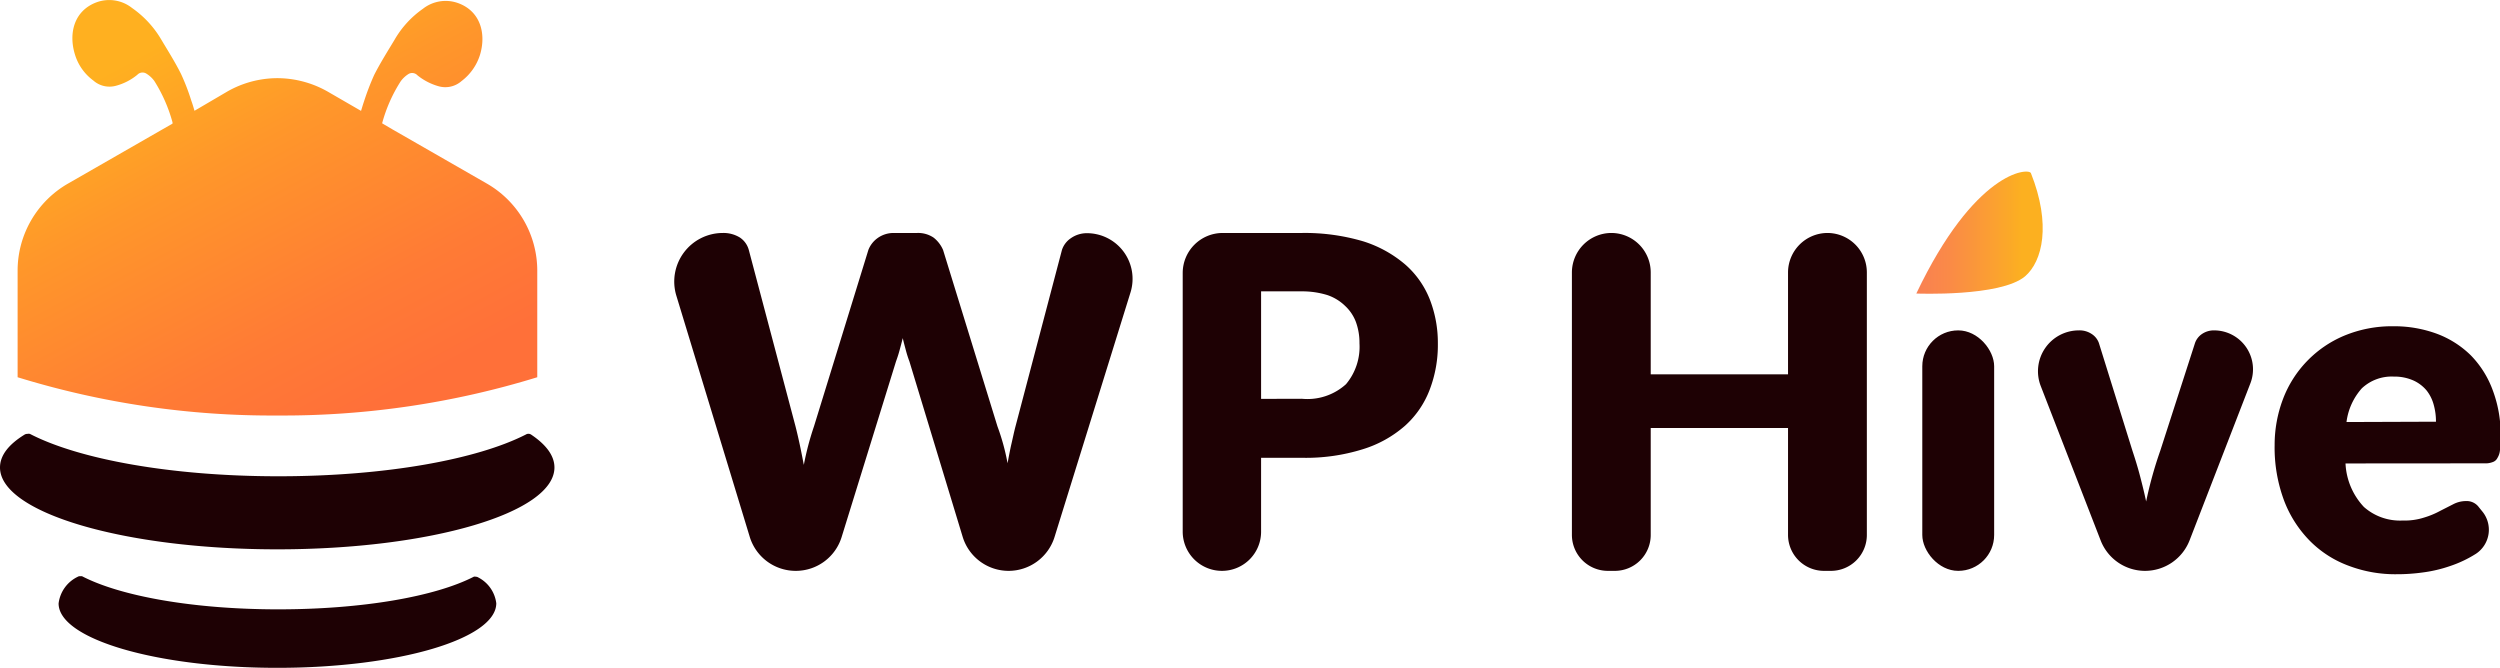 <svg viewBox="0 0 229.96 61.43" xmlns="http://www.w3.org/2000/svg" xmlns:xlink="http://www.w3.org/1999/xlink"><linearGradient id="a" gradientTransform="matrix(1 0 0 -1 0 -8651.2)" gradientUnits="userSpaceOnUse" x1="176.27" x2="187.85" y1="-8672.63" y2="-8672.63"><stop offset="0" stop-color="#f98052"/><stop offset=".26" stop-color="#fa8a47"/><stop offset=".7" stop-color="#fba62b"/><stop offset=".84" stop-color="#fcb020"/></linearGradient><linearGradient id="b" gradientUnits="userSpaceOnUse" x1="33.4" x2="11.49" y1="37.83" y2="-2.56"><stop offset="0" stop-color="#ff7039"/><stop offset=".21" stop-color="#ff7b35"/><stop offset=".58" stop-color="#ff972a"/><stop offset=".84" stop-color="#ffb020"/></linearGradient><g fill="#1e0104"><path d="m104 26.86-7 22.54a4.43 4.43 0 0 1 -4.22 3.11 4.42 4.42 0 0 1 -4.23-3.13l-4.9-16.14a9.92 9.92 0 0 1 -.32-1c-.1-.38-.2-.74-.29-1.14q-.15.6-.3 1.14c-.1.37-.21.7-.32 1l-5 16.15a4.41 4.41 0 0 1 -4.22 3.12 4.42 4.42 0 0 1 -4.23-3.11l-6.75-22.18a4.47 4.47 0 0 1 4.27-5.79 2.87 2.87 0 0 1 1.57.42 2 2 0 0 1 .82 1.15l4.29 16.2c.13.51.26 1.07.39 1.67s.25 1.24.38 1.89a26.3 26.3 0 0 1 .94-3.56l5-16.22a2.43 2.43 0 0 1 .83-1.07 2.52 2.52 0 0 1 1.52-.48h2.13a2.54 2.54 0 0 1 1.52.43 2.89 2.89 0 0 1 .87 1.14l5 16.22a20.28 20.28 0 0 1 .93 3.39c.12-.64.23-1.24.36-1.8s.24-1.1.37-1.59l4.27-16.22a2.08 2.08 0 0 1 .81-1.08 2.56 2.56 0 0 1 1.53-.47 4.2 4.2 0 0 1 3.98 5.41z"/><path d="m119.75 21.43a18.89 18.89 0 0 1 5.65.77 11 11 0 0 1 3.88 2.15 8.32 8.32 0 0 1 2.25 3.22 11 11 0 0 1 .73 4 11.51 11.51 0 0 1 -.75 4.27 8.52 8.52 0 0 1 -2.28 3.33 10.61 10.61 0 0 1 -3.9 2.16 17.56 17.56 0 0 1 -5.58.78h-3.75v6.8a3.6 3.6 0 0 1 -3.6 3.6 3.61 3.61 0 0 1 -3.61-3.6v-23.8a3.68 3.68 0 0 1 3.68-3.68zm0 15.25a5.28 5.28 0 0 0 4.06-1.34 5.35 5.35 0 0 0 1.24-3.76 5.6 5.6 0 0 0 -.32-1.94 3.88 3.88 0 0 0 -1-1.5 4.32 4.32 0 0 0 -1.64-1 7.84 7.84 0 0 0 -2.36-.34h-3.73v9.89z"/><path d="m171.72 25.06v24.15a3.3 3.3 0 0 1 -3.3 3.3h-.64a3.31 3.31 0 0 1 -3.31-3.3v-9.84h-12.63v9.84a3.3 3.3 0 0 1 -3.3 3.3h-.64a3.31 3.31 0 0 1 -3.31-3.3v-24.15a3.64 3.64 0 0 1 3.63-3.63 3.63 3.63 0 0 1 3.62 3.63v9.37h12.63v-9.37a3.64 3.64 0 0 1 3.63-3.63 3.63 3.63 0 0 1 3.62 3.63z"/><rect height="22.12" rx="3.3" width="6.61" x="176.82" y="30.39"/><path d="m207 35.26-5.6 14.46a4.4 4.4 0 0 1 -4.09 2.79 4.38 4.38 0 0 1 -4.08-2.79l-5.51-14.2a3.76 3.76 0 0 1 3.5-5.13 2 2 0 0 1 1.18.33 1.65 1.65 0 0 1 .66.82l3.09 9.92c.27.81.51 1.6.71 2.37s.39 1.53.55 2.3a36.35 36.35 0 0 1 1.3-4.67l3.2-9.92a1.67 1.67 0 0 1 .64-.82 1.93 1.93 0 0 1 1.11-.33 3.58 3.58 0 0 1 3.34 4.87z"/><path d="m215.75 42.63a6.25 6.25 0 0 0 1.69 4 5 5 0 0 0 3.56 1.25 5.87 5.87 0 0 0 2-.28 7.71 7.71 0 0 0 1.48-.62l1.2-.61a2.56 2.56 0 0 1 1.14-.28 1.39 1.39 0 0 1 1.2.57l.3.37a2.65 2.65 0 0 1 -.56 3.9 10.82 10.82 0 0 1 -2.43 1.15 12.6 12.6 0 0 1 -2.5.58 17.09 17.09 0 0 1 -2.38.16 12.07 12.07 0 0 1 -4.36-.76 9.8 9.8 0 0 1 -3.56-2.25 10.67 10.67 0 0 1 -2.41-3.71 13.92 13.92 0 0 1 -.89-5.16 11.92 11.92 0 0 1 .76-4.21 10.26 10.26 0 0 1 5.61-5.84 11.45 11.45 0 0 1 4.55-.88 11.34 11.34 0 0 1 4 .69 8.87 8.87 0 0 1 3.14 2 9 9 0 0 1 2 3.19 11.58 11.58 0 0 1 .73 4.28 8.11 8.11 0 0 1 -.06 1.21 1.62 1.62 0 0 1 -.24.75.74.74 0 0 1 -.45.38 1.82 1.82 0 0 1 -.74.11zm8.32-3.84a5.69 5.69 0 0 0 -.2-1.53 3.65 3.65 0 0 0 -.66-1.34 3.41 3.41 0 0 0 -1.21-.92 4.28 4.28 0 0 0 -1.81-.36 4 4 0 0 0 -2.94 1.08 5.74 5.74 0 0 0 -1.41 3.1z"/></g><path d="m176.27 27s7.74.32 10-1.58c1.61-1.38 2.42-4.77.54-9.5-.26-.51-5.2-.14-10.54 11.08z" fill="url(#a)"/><path d="m5.39 55.51c0 3.27 9 5.92 20.12 5.92s20.14-2.66 20.14-5.94a3.1 3.1 0 0 0 -1.65-2.37.42.42 0 0 0 -.24-.07.28.28 0 0 0 -.18 0c-3.52 1.81-10.18 3-18 3s-14.52-1.22-18.04-3.05h-.19a.39.39 0 0 0 -.21.06 3.14 3.14 0 0 0 -1.75 2.45z" fill="#1e0104"/><path d="m51 43c0-1.07-.75-2.08-2.11-3a.48.48 0 0 0 -.29-.1.48.48 0 0 0 -.23.07c-4.49 2.29-12.9 3.84-22.76 3.84s-18.37-1.57-22.86-3.9a.59.59 0 0 0 -.23 0 .48.48 0 0 0 -.28.08c-1.44.89-2.24 1.9-2.24 3.01 0 4.16 11.43 7.53 25.51 7.53s25.49-3.36 25.49-7.53z" fill="#1e0104"/><path d="m44.79 16.89-8.71-5-.92-.54a.11.11 0 0 1 0-.05 13.82 13.82 0 0 1 1.69-3.81 2.56 2.56 0 0 1 .69-.66.66.66 0 0 1 .86.1 5.48 5.48 0 0 0 1.93 1 2.26 2.26 0 0 0 2.12-.47 4.83 4.83 0 0 0 1.7-2.41c.58-1.9.08-4-2-4.76a3.38 3.38 0 0 0 -3.25.52 8.89 8.89 0 0 0 -2.62 2.87c-.64 1.06-1.3 2.11-1.86 3.21a23.36 23.36 0 0 0 -.94 2.45c-.1.29-.18.57-.27.86l-3.06-1.77a9.41 9.41 0 0 0 -4.63-1.24 9.31 9.31 0 0 0 -4.63 1.24l-3 1.76c-.09-.31-.18-.62-.29-.92a20 20 0 0 0 -.94-2.45c-.55-1.11-1.22-2.16-1.85-3.22a9.25 9.25 0 0 0 -2.67-2.87 3.38 3.38 0 0 0 -3.28-.51c-2.06.78-2.56 2.86-1.97 4.78a4.63 4.63 0 0 0 1.7 2.41 2.24 2.24 0 0 0 2.11.47 5.18 5.18 0 0 0 1.93-1 .66.66 0 0 1 .86-.09 2.56 2.56 0 0 1 .7.65 14 14 0 0 1 1.68 3.82v.11l-1.1.63-8.52 4.89a9.24 9.24 0 0 0 -4.63 8v9.81a79.38 79.38 0 0 0 23.9 3.52 79.47 79.47 0 0 0 23.9-3.52v-9.79a9.24 9.24 0 0 0 -4.63-8.02z" fill="url(#b)"/></svg>